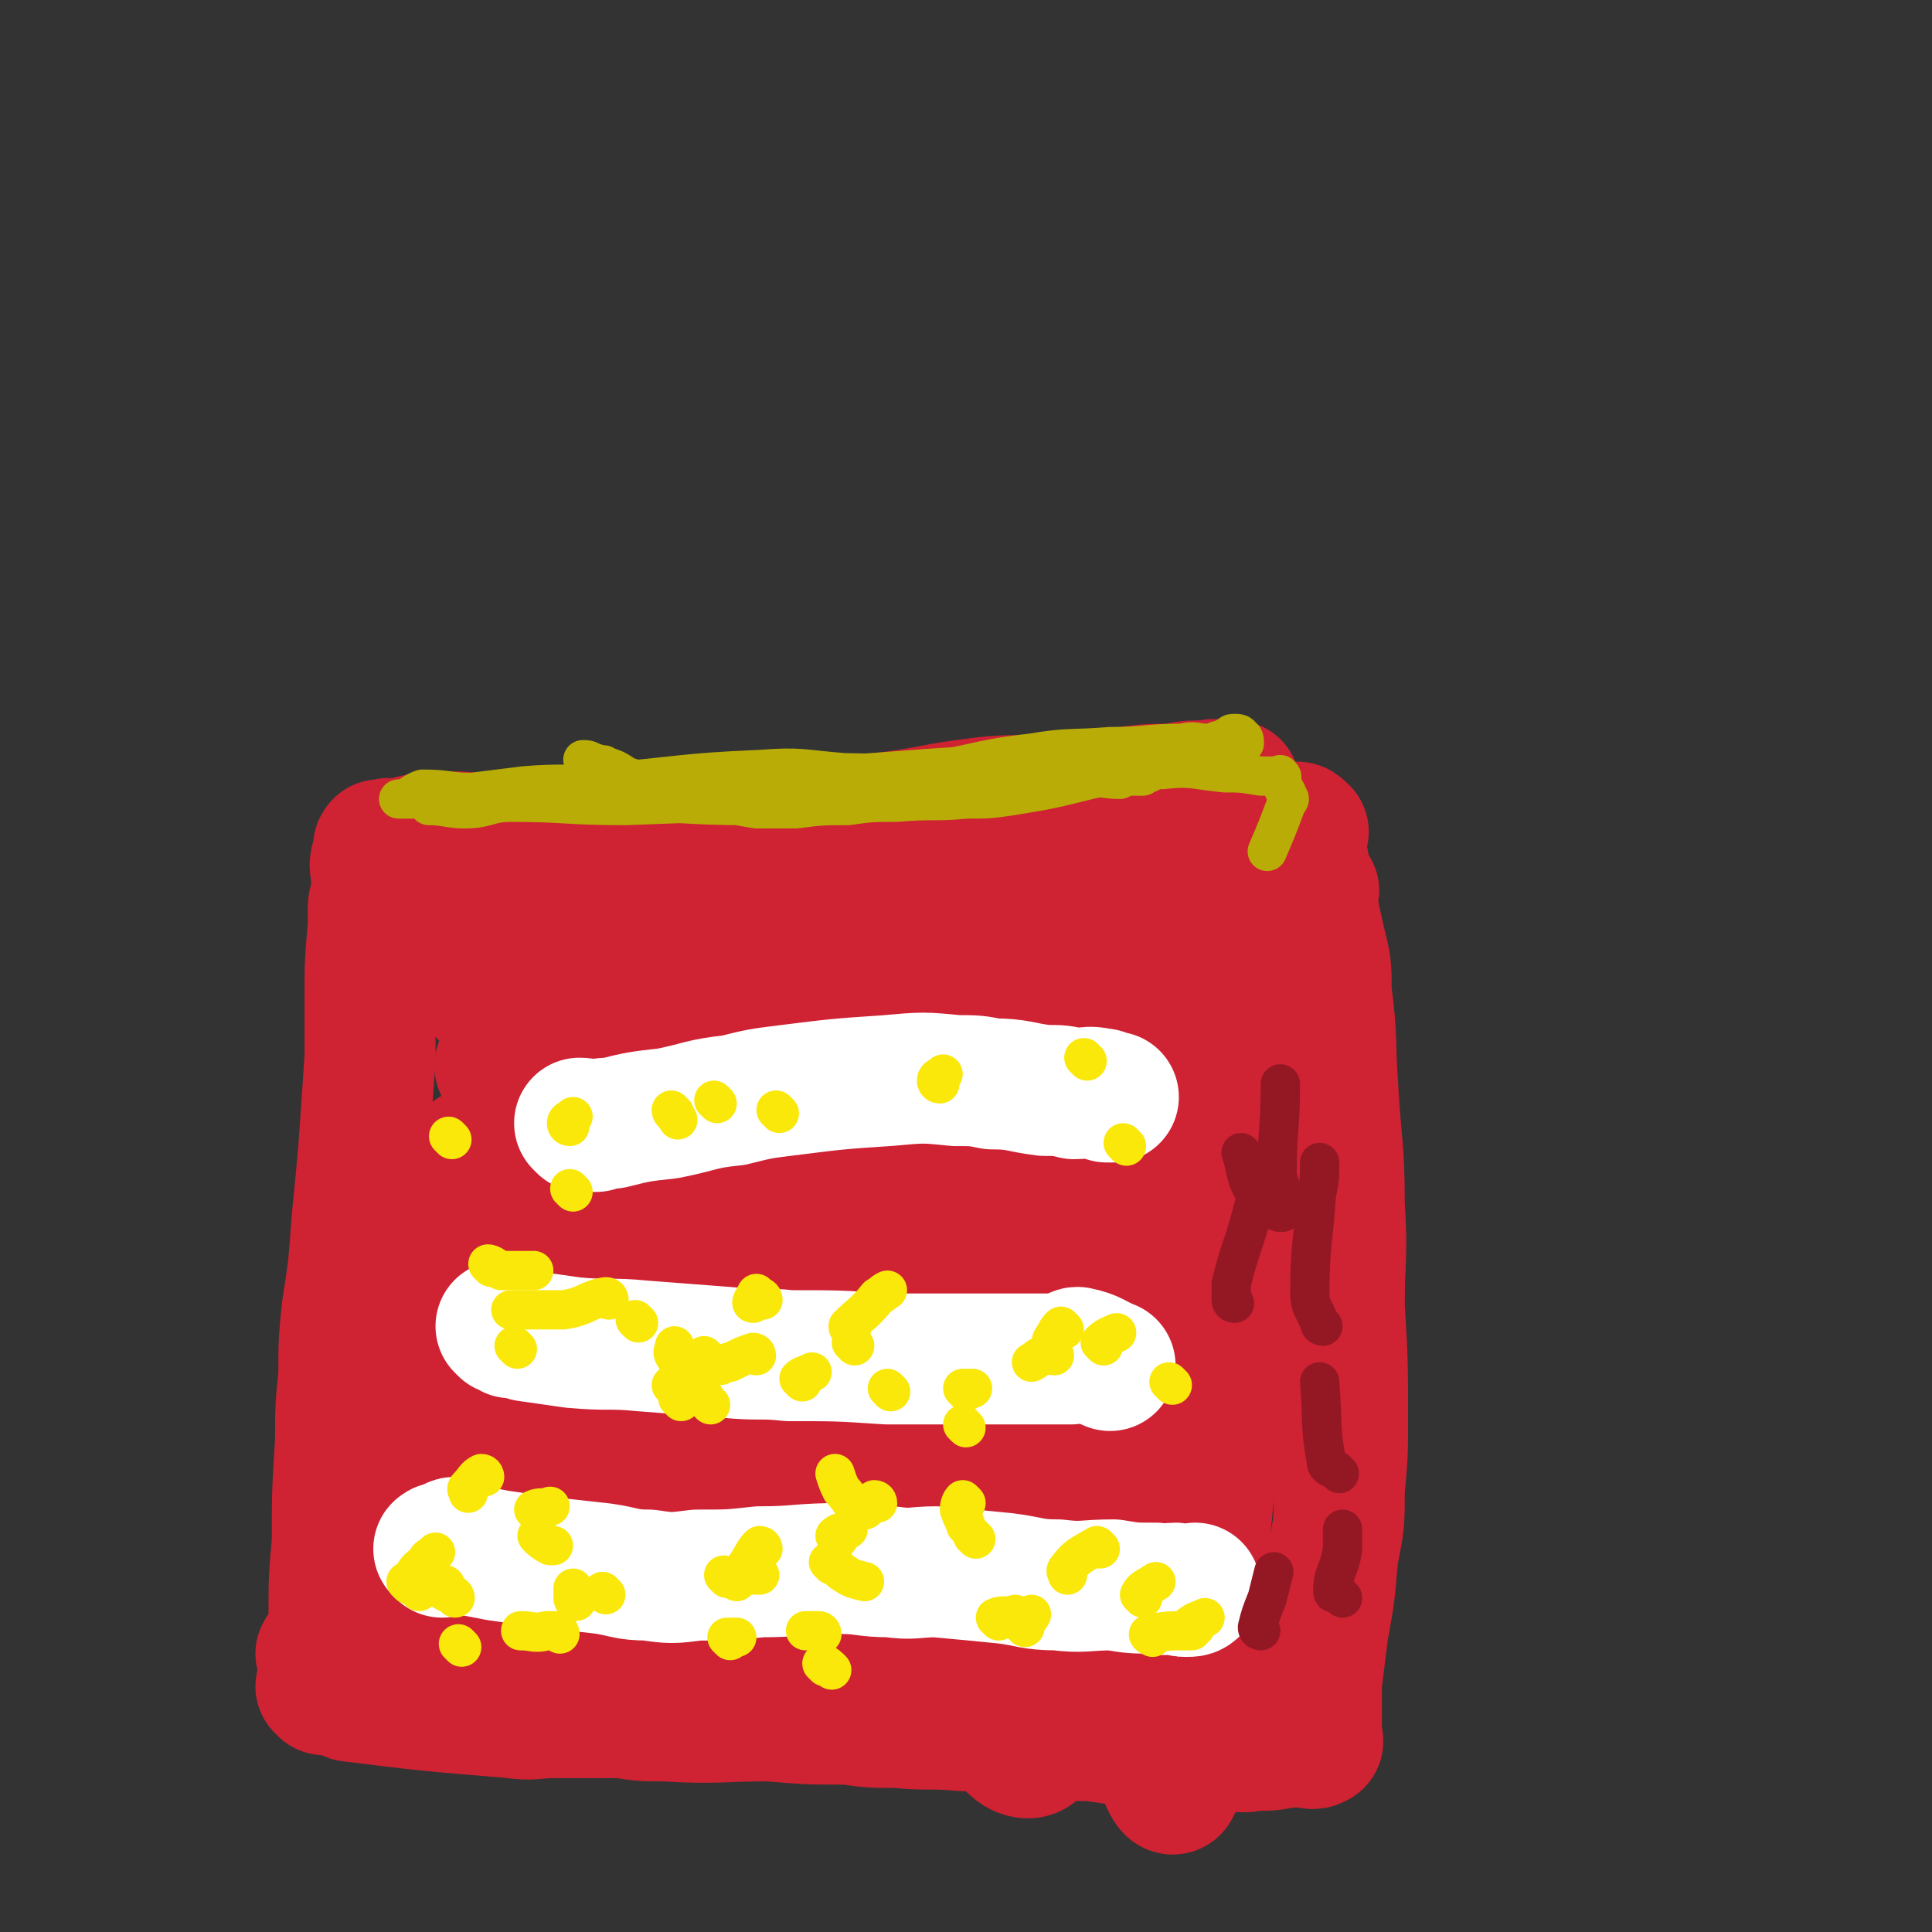 <svg viewBox='0 0 590 590' version='1.1' xmlns='http://www.w3.org/2000/svg' xmlns:xlink='http://www.w3.org/1999/xlink'><rect x="0" y="0" width="590" height="590" fill="#333333" stroke="none"/><g fill='none' stroke='#CF2233' stroke-width='40' stroke-linecap='round' stroke-linejoin='round'><path d='M99,506c0,0 -1,-1 -1,-1 1,-2 2,-2 3,-4 1,-2 1,-2 1,-3 0,-2 0,-2 0,-4 0,-12 0,-12 1,-23 0,-15 0,-15 1,-31 0,-10 0,-10 1,-20 0,-10 0,-10 1,-20 2,-13 2,-13 3,-27 1,-10 1,-10 2,-21 1,-14 1,-14 2,-29 0,-9 0,-9 0,-18 0,-11 0,-11 1,-22 0,-3 0,-3 0,-6 0,-2 1,-2 1,-5 0,-2 0,-2 0,-4 0,-3 -1,-3 0,-6 0,-1 1,-1 1,-2 0,-1 -1,-1 0,-2 0,0 1,0 2,0 1,-1 1,0 2,0 6,-1 6,-2 12,-2 9,-1 9,0 17,0 15,-1 15,-2 30,-2 13,-1 14,0 27,0 19,-1 19,-1 38,-2 12,-1 12,0 24,-2 17,-2 16,-3 33,-5 9,-1 10,0 19,-1 12,-1 12,-1 23,-2 8,-1 8,-1 15,-1 5,-1 5,-1 10,-1 4,-1 4,0 7,0 1,0 1,0 2,0 '/><path d='M99,516c0,0 -1,-1 -1,-1 1,0 2,0 3,0 3,1 3,2 6,3 24,3 25,3 49,5 7,1 7,0 13,0 11,0 11,0 21,0 6,1 6,1 13,1 16,1 16,0 32,0 12,1 12,1 24,1 7,1 7,1 15,1 10,1 10,0 20,1 8,0 8,1 15,1 4,1 4,1 8,1 3,1 3,0 6,1 5,0 5,0 10,0 7,1 7,1 15,2 4,1 4,1 8,1 3,1 3,1 7,1 3,1 3,0 6,0 1,0 1,1 3,0 1,0 1,0 3,-1 4,0 4,1 8,0 5,0 5,0 10,-1 3,0 3,0 5,0 2,0 3,1 4,0 1,0 0,-1 0,-2 0,-1 0,-1 0,-2 0,-1 0,-1 0,-2 0,-6 0,-6 0,-12 1,-8 1,-8 2,-16 2,-11 2,-11 3,-23 2,-10 2,-10 2,-20 1,-11 1,-11 1,-22 0,-17 0,-17 -1,-34 0,-15 1,-15 0,-31 0,-18 -1,-18 -2,-36 -1,-14 0,-14 -2,-29 0,-8 0,-8 -2,-16 -2,-9 -2,-9 -4,-18 -1,-6 -1,-6 -2,-11 0,-3 -1,-4 -1,-5 0,-1 1,0 2,1 '/><path d='M146,508c0,0 0,-1 -1,-1 0,-1 -1,0 -1,-1 -2,-5 -1,-6 -1,-12 -1,-29 0,-29 0,-58 0,-22 -4,-22 -1,-44 4,-27 5,-28 14,-53 3,-8 5,-8 10,-13 1,-1 1,-1 2,0 1,0 2,1 2,1 0,-1 -1,-1 -1,-3 -1,-2 -2,-2 -2,-4 -1,-3 0,-3 0,-7 -1,-6 1,-8 -1,-13 -1,-2 -3,-2 -6,-1 -2,0 -2,2 -5,2 -1,0 -1,-1 -2,-2 -1,0 -1,0 -2,-1 -1,-1 -1,-1 -3,-1 0,0 -1,0 -1,0 2,0 2,0 4,1 3,0 3,0 7,1 27,1 27,0 54,3 49,4 49,4 97,9 28,3 28,5 56,7 13,0 13,-1 25,-1 2,0 3,0 4,0 1,-1 1,-2 0,-3 -1,-3 -1,-3 -3,-6 -3,-3 -3,-3 -6,-7 -5,-6 -5,-6 -9,-13 -7,-12 -7,-12 -12,-25 -1,-3 1,-5 1,-7 0,-1 -2,1 -2,2 1,8 2,8 3,17 5,43 8,43 8,87 0,62 -2,63 -8,125 -3,21 -6,33 -9,40 -1,4 1,-9 0,-19 -2,-48 -4,-48 -7,-96 -2,-52 -2,-52 -2,-104 0,-25 4,-28 3,-49 0,-2 -3,0 -3,2 0,18 1,19 4,37 7,41 10,41 14,83 4,42 4,42 2,84 -1,40 -3,50 -9,80 -1,5 -5,-5 -5,-11 -3,-49 0,-49 -1,-99 -1,-44 0,-44 -4,-88 -1,-23 -2,-23 -6,-45 -1,-5 -1,-9 -3,-8 -3,1 -4,6 -6,12 -6,27 -6,27 -10,55 -8,58 -8,58 -14,117 -2,26 -5,28 -3,51 1,5 8,9 10,4 30,-67 30,-73 54,-147 16,-50 14,-51 27,-102 1,-6 4,-15 3,-11 -12,27 -15,36 -29,73 -16,42 -16,42 -32,83 -18,44 -17,44 -36,87 -2,4 -6,10 -6,7 9,-44 13,-51 24,-102 9,-39 8,-43 17,-78 0,-2 2,1 2,4 0,31 10,37 -4,63 -20,37 -25,45 -64,64 -52,25 -58,12 -117,24 -23,4 -26,6 -48,7 -1,1 0,-3 2,-3 37,-6 38,-8 77,-10 39,-1 39,4 79,4 35,1 36,-1 71,-3 0,0 -1,0 -2,0 -19,0 -19,-1 -38,0 -46,1 -46,2 -91,3 -16,1 -17,1 -32,1 -1,0 0,-1 1,-1 30,-1 30,-2 61,-2 51,0 51,2 102,3 11,1 18,3 23,0 2,-1 -4,-5 -9,-6 -33,-8 -34,-7 -69,-13 -37,-6 -37,-4 -74,-10 -23,-4 -29,-4 -47,-9 -2,-1 3,-3 7,-4 25,-2 25,2 50,-1 72,-9 72,-9 143,-22 18,-4 36,-9 34,-12 -1,-3 -20,-2 -39,0 -49,2 -50,1 -98,8 -40,6 -40,10 -80,17 -18,3 -22,3 -37,4 -2,1 2,1 3,0 56,-21 55,-24 111,-43 29,-10 30,-12 60,-16 12,-2 25,1 23,3 -2,3 -16,5 -32,7 -30,5 -30,4 -61,8 -28,3 -29,4 -57,6 -4,0 -9,-3 -7,-3 7,0 13,3 26,2 40,-2 40,-1 80,-6 20,-3 39,-5 38,-9 0,-4 -20,-5 -41,-7 -34,-5 -35,-6 -69,-6 -32,0 -32,3 -64,6 -1,0 -2,0 -2,0 33,-10 36,-7 69,-20 29,-11 29,-14 56,-29 1,0 2,-2 1,-2 -15,-1 -17,-1 -34,0 -33,3 -33,5 -66,9 -15,2 -23,1 -31,3 -2,0 5,1 10,1 37,1 37,3 74,0 49,-4 49,-7 97,-14 2,0 5,0 4,0 -24,-3 -27,-3 -54,-5 -49,-4 -49,-3 -99,-6 -12,-1 -20,-4 -24,-3 -2,1 5,5 11,7 43,15 43,16 87,28 35,9 36,7 71,14 6,2 15,4 12,3 -15,-7 -25,-10 -48,-20 -54,-23 -53,-25 -108,-47 -13,-5 -22,-5 -29,-6 -2,0 5,2 10,3 50,11 50,13 100,20 29,4 31,5 59,4 4,-1 8,-6 5,-7 -20,-9 -26,-7 -51,-15 -33,-9 -33,-9 -65,-18 -7,-2 -16,-3 -14,-4 3,-1 12,-1 23,-1 44,0 44,1 88,2 14,0 28,2 28,1 0,-2 -14,-6 -27,-7 -49,-6 -49,-8 -98,-8 -36,1 -36,4 -71,9 -1,0 -3,1 -2,1 53,-1 55,-2 109,-3 36,-1 36,0 71,-2 6,-1 14,-2 12,-3 -4,-2 -12,-4 -25,-4 -27,-1 -28,-2 -55,1 -22,3 -22,5 -43,10 -8,2 -14,2 -15,5 -1,2 5,2 10,5 30,18 31,15 59,35 21,15 19,18 38,36 '/></g>
<g fill='none' stroke='#FFFFFF' stroke-width='40' stroke-linecap='round' stroke-linejoin='round'><path d='M135,474c0,0 -1,-1 -1,-1 1,-1 2,0 3,-1 1,0 1,-1 2,-1 1,0 1,1 2,2 6,1 6,1 11,2 7,1 7,1 14,2 9,1 9,1 18,2 7,1 7,2 14,2 7,1 7,1 15,0 10,0 10,0 19,-1 12,0 12,-1 25,-1 7,0 7,1 15,1 7,1 7,0 14,0 11,1 11,1 21,2 8,1 8,2 16,2 8,1 8,0 17,0 6,1 6,1 13,1 3,1 3,0 6,0 2,1 2,1 3,1 2,0 2,0 3,-1 '/><path d='M154,406c0,0 -1,-1 -1,-1 1,0 1,1 3,2 2,0 2,0 5,1 7,1 7,1 14,2 11,1 11,0 21,1 13,1 13,1 26,2 10,1 10,0 19,1 15,0 15,0 30,1 9,0 9,0 18,0 7,0 7,0 15,0 7,0 7,0 14,0 3,0 3,0 7,0 1,0 1,0 2,0 1,-1 1,-2 2,-2 5,1 5,2 10,4 '/><path d='M178,344c0,0 -1,-1 -1,-1 1,0 1,0 3,1 1,0 1,0 2,0 2,-1 2,-1 5,-1 8,-2 8,-2 17,-3 10,-2 10,-3 20,-4 8,-2 8,-2 16,-3 16,-2 16,-2 31,-3 11,-1 11,-1 21,0 6,0 6,0 11,1 8,0 8,1 16,2 5,0 5,0 9,1 4,0 4,-1 8,0 1,0 1,0 2,1 1,0 1,0 2,0 '/></g>
<g fill='none' stroke='#FAE80B' stroke-width='12' stroke-linecap='round' stroke-linejoin='round'><path d='M219,337c0,0 -1,-1 -1,-1 '/><path d='M287,331c0,0 -1,0 -1,-1 0,-1 1,-1 2,-2 '/><path d='M238,340c0,0 -1,-1 -1,-1 '/><path d='M175,364c0,0 -1,-1 -1,-1 '/><path d='M206,340c0,0 -1,-1 -1,-1 0,1 1,1 2,3 '/><path d='M174,344c0,0 -1,0 -1,-1 0,-1 1,-1 2,-2 '/><path d='M332,324c0,0 -1,-1 -1,-1 '/><path d='M344,350c0,0 -1,-1 -1,-1 '/><path d='M195,404c0,0 -1,-1 -1,-1 '/><path d='M158,412c0,0 -1,-1 -1,-1 '/><path d='M261,411c0,0 -1,-1 -1,-1 '/><path d='M295,425c0,0 -1,-1 -1,-1 1,0 1,0 3,0 '/><path d='M358,423c0,0 -1,-1 -1,-1 '/><path d='M322,414c0,0 0,-1 -1,-1 -1,0 -1,0 -2,1 -2,0 -2,1 -4,2 '/><path d='M233,397c0,0 0,-1 -1,-1 -1,0 -2,2 -2,2 -1,0 0,-1 1,-3 '/><path d='M208,428c0,0 -1,-1 -1,-1 '/><path d='M217,429c0,0 0,0 -1,-1 -1,-2 -1,-1 -3,-3 -4,-5 -4,-5 -7,-11 -1,-1 0,-2 0,-3 '/><path d='M206,424c0,0 -1,-1 -1,-1 '/><path d='M186,397c0,0 0,-1 -1,-1 -6,1 -6,3 -13,4 -7,0 -7,0 -15,0 -1,0 -1,0 -1,0 '/><path d='M138,348c0,0 -1,-1 -1,-1 '/><path d='M150,387c0,0 -1,-1 -1,-1 1,0 2,1 4,2 2,0 2,0 3,0 4,0 4,0 7,0 '/><path d='M245,422c0,0 -1,-1 -1,-1 1,-1 2,-1 4,-2 '/><path d='M272,425c0,0 -1,-1 -1,-1 '/><path d='M295,436c0,0 -1,-1 -1,-1 '/><path d='M231,414c0,0 0,-1 -1,-1 -3,1 -3,1 -7,3 -1,0 -1,0 -3,1 '/><path d='M216,415c0,0 -1,-1 -1,-1 0,1 0,2 -1,3 '/><path d='M260,406c0,0 -1,0 -1,-1 4,-4 5,-4 9,-9 2,-1 1,-1 3,-2 '/><path d='M325,406c0,0 -1,-1 -1,-1 -1,1 -1,1 -2,3 -1,1 -1,2 -1,2 0,1 0,0 0,0 '/><path d='M337,411c0,0 -1,-1 -1,-1 2,-2 3,-2 5,-3 '/><path d='M176,489c0,0 -1,0 -1,-1 0,-1 0,-1 0,-3 '/><path d='M139,488c0,0 0,-1 -1,-1 -1,-1 -1,0 -2,-1 -1,0 0,-1 0,-2 '/><path d='M125,484c0,0 -1,-1 -1,-1 1,1 2,1 4,3 '/><path d='M222,482c0,0 -1,-1 -1,-1 1,0 2,1 4,2 '/><path d='M252,509c0,0 -1,-1 -1,-1 1,0 2,1 3,2 '/><path d='M251,499c0,0 0,-1 -1,-1 -2,0 -2,0 -4,0 '/><path d='M185,487c0,0 -1,-1 -1,-1 '/><path d='M141,503c0,0 -1,-1 -1,-1 '/><path d='M127,483c0,0 -1,0 -1,-1 1,-3 2,-3 4,-5 1,-2 1,-1 3,-3 '/><path d='M148,451c0,0 0,-1 -1,-1 -2,1 -2,2 -4,4 -1,1 0,1 0,2 '/><path d='M164,462c0,0 -1,-1 -1,-1 2,-1 3,0 5,-1 '/><path d='M223,501c0,0 -1,-1 -1,-1 1,0 2,0 3,0 '/><path d='M254,478c0,0 -1,-1 -1,-1 1,1 2,1 4,3 3,2 3,2 7,3 '/><path d='M305,495c0,0 -1,-1 -1,-1 2,-1 3,0 6,-1 '/><path d='M352,500c0,0 -2,-1 -1,-1 5,-1 6,-1 12,-1 1,0 1,0 1,0 '/><path d='M365,497c0,0 -2,-1 -1,-1 1,-1 2,-1 4,-2 '/><path d='M349,488c0,0 -1,-1 -1,-1 1,-2 2,-2 5,-4 '/><path d='M336,473c0,0 -1,-1 -1,-1 -5,3 -6,3 -9,7 -1,1 0,1 0,2 '/><path d='M313,497c0,0 -1,-1 -1,-1 1,-1 2,-1 3,-3 '/><path d='M295,459c0,0 -1,-1 -1,-1 0,0 -1,1 -1,3 1,3 1,2 2,5 '/><path d='M298,470c0,0 -1,-1 -1,-1 '/><path d='M256,470c0,0 -1,-1 -1,-1 1,-1 2,-1 4,-2 '/><path d='M268,459c0,0 0,-1 -1,-1 -2,1 -2,4 -4,3 -3,-1 -3,-3 -6,-6 -1,-2 -1,-2 -2,-5 '/><path d='M233,473c0,0 0,-1 -1,-1 -2,2 -2,3 -4,6 -1,1 -1,2 -1,2 2,1 2,1 5,1 '/><path d='M171,499c0,0 0,-1 -1,-1 -1,0 -2,0 -3,0 -4,1 -4,0 -8,0 '/><path d='M165,470c0,0 -1,-1 -1,-1 1,1 2,2 4,3 0,0 0,0 1,0 '/></g>
<g fill='none' stroke='#B9AC07' stroke-width='12' stroke-linecap='round' stroke-linejoin='round'><path d='M179,233c0,0 -1,-1 -1,-1 1,0 2,0 3,1 1,0 1,0 2,1 1,0 1,-1 2,0 3,1 3,1 6,3 6,2 6,2 12,4 8,2 8,2 17,4 5,1 5,1 11,2 6,0 6,0 12,0 8,-1 8,-1 16,-1 7,-1 7,-1 15,-1 11,-1 11,0 21,-1 7,0 7,0 14,-1 12,-2 12,-2 24,-5 10,-2 10,-3 21,-6 5,-1 6,0 11,-1 4,-1 4,-1 8,-2 2,-1 2,-1 5,-1 1,-1 1,-1 2,-1 0,-1 0,-2 -1,-2 0,-1 -1,-1 -2,-1 -1,0 -1,0 -2,1 -1,0 -1,1 -2,1 -2,0 -2,1 -4,1 -4,0 -4,-1 -8,0 -11,0 -11,1 -22,1 -12,1 -12,0 -24,2 -18,2 -18,4 -36,6 -10,1 -10,0 -21,0 -13,-1 -13,-2 -26,-1 -24,1 -24,2 -48,4 -12,1 -12,0 -24,1 -8,1 -8,1 -16,2 -7,0 -7,-1 -15,-1 -3,1 -3,2 -6,3 0,0 -2,0 -1,0 5,0 6,0 12,0 16,0 16,-1 33,0 12,0 12,0 24,1 19,0 19,1 37,1 19,-1 19,-2 38,-2 11,-1 11,0 22,0 13,-1 14,-1 26,-3 10,-1 10,-2 19,-3 4,-1 4,0 9,0 2,-1 2,-1 5,-1 1,0 1,0 2,0 1,-1 2,-1 2,-1 -1,-1 -2,-1 -3,-1 -4,-2 -4,-2 -9,-2 -11,-1 -11,-1 -21,0 -26,1 -26,1 -52,3 -21,1 -21,3 -42,4 -19,2 -19,1 -39,2 -10,0 -10,0 -20,1 -10,1 -10,2 -20,3 -6,0 -6,0 -12,0 -1,0 -1,0 -2,0 0,0 0,0 0,0 5,0 6,1 11,1 7,0 7,-2 14,-2 17,0 17,1 35,1 27,-1 27,-1 53,-2 20,-1 20,-1 39,-2 22,-2 22,-2 44,-4 14,-2 14,-3 28,-3 9,-1 9,0 19,1 5,0 5,0 11,1 2,0 2,0 5,0 1,0 1,-1 1,0 1,0 0,1 0,2 1,1 1,1 1,2 1,1 1,1 1,2 1,1 1,1 0,2 -3,8 -3,8 -6,15 '/></g>
<g fill='none' stroke='#941824' stroke-width='12' stroke-linecap='round' stroke-linejoin='round'><path d='M385,498c0,0 -1,0 -1,-1 1,-4 1,-4 3,-9 1,-4 1,-4 2,-8 '/><path d='M410,488c0,0 -1,-1 -1,-1 -1,-1 -2,0 -2,-1 0,-6 2,-6 3,-13 0,-3 0,-3 0,-6 '/><path d='M409,450c0,0 -1,-1 -1,-1 -2,-1 -3,-1 -3,-3 -2,-11 -1,-12 -2,-24 '/><path d='M377,398c0,0 -1,0 -1,-1 0,-2 0,-3 0,-5 3,-12 4,-12 7,-24 '/><path d='M380,353c0,0 -1,-1 -1,-1 2,6 1,8 5,13 3,4 7,6 8,5 2,-2 -1,-6 -2,-11 0,-14 1,-14 1,-28 '/><path d='M404,405c0,0 -1,0 -1,-1 -2,-5 -3,-5 -3,-9 0,-15 1,-15 2,-30 1,-5 1,-5 1,-10 '/></g>
</svg>